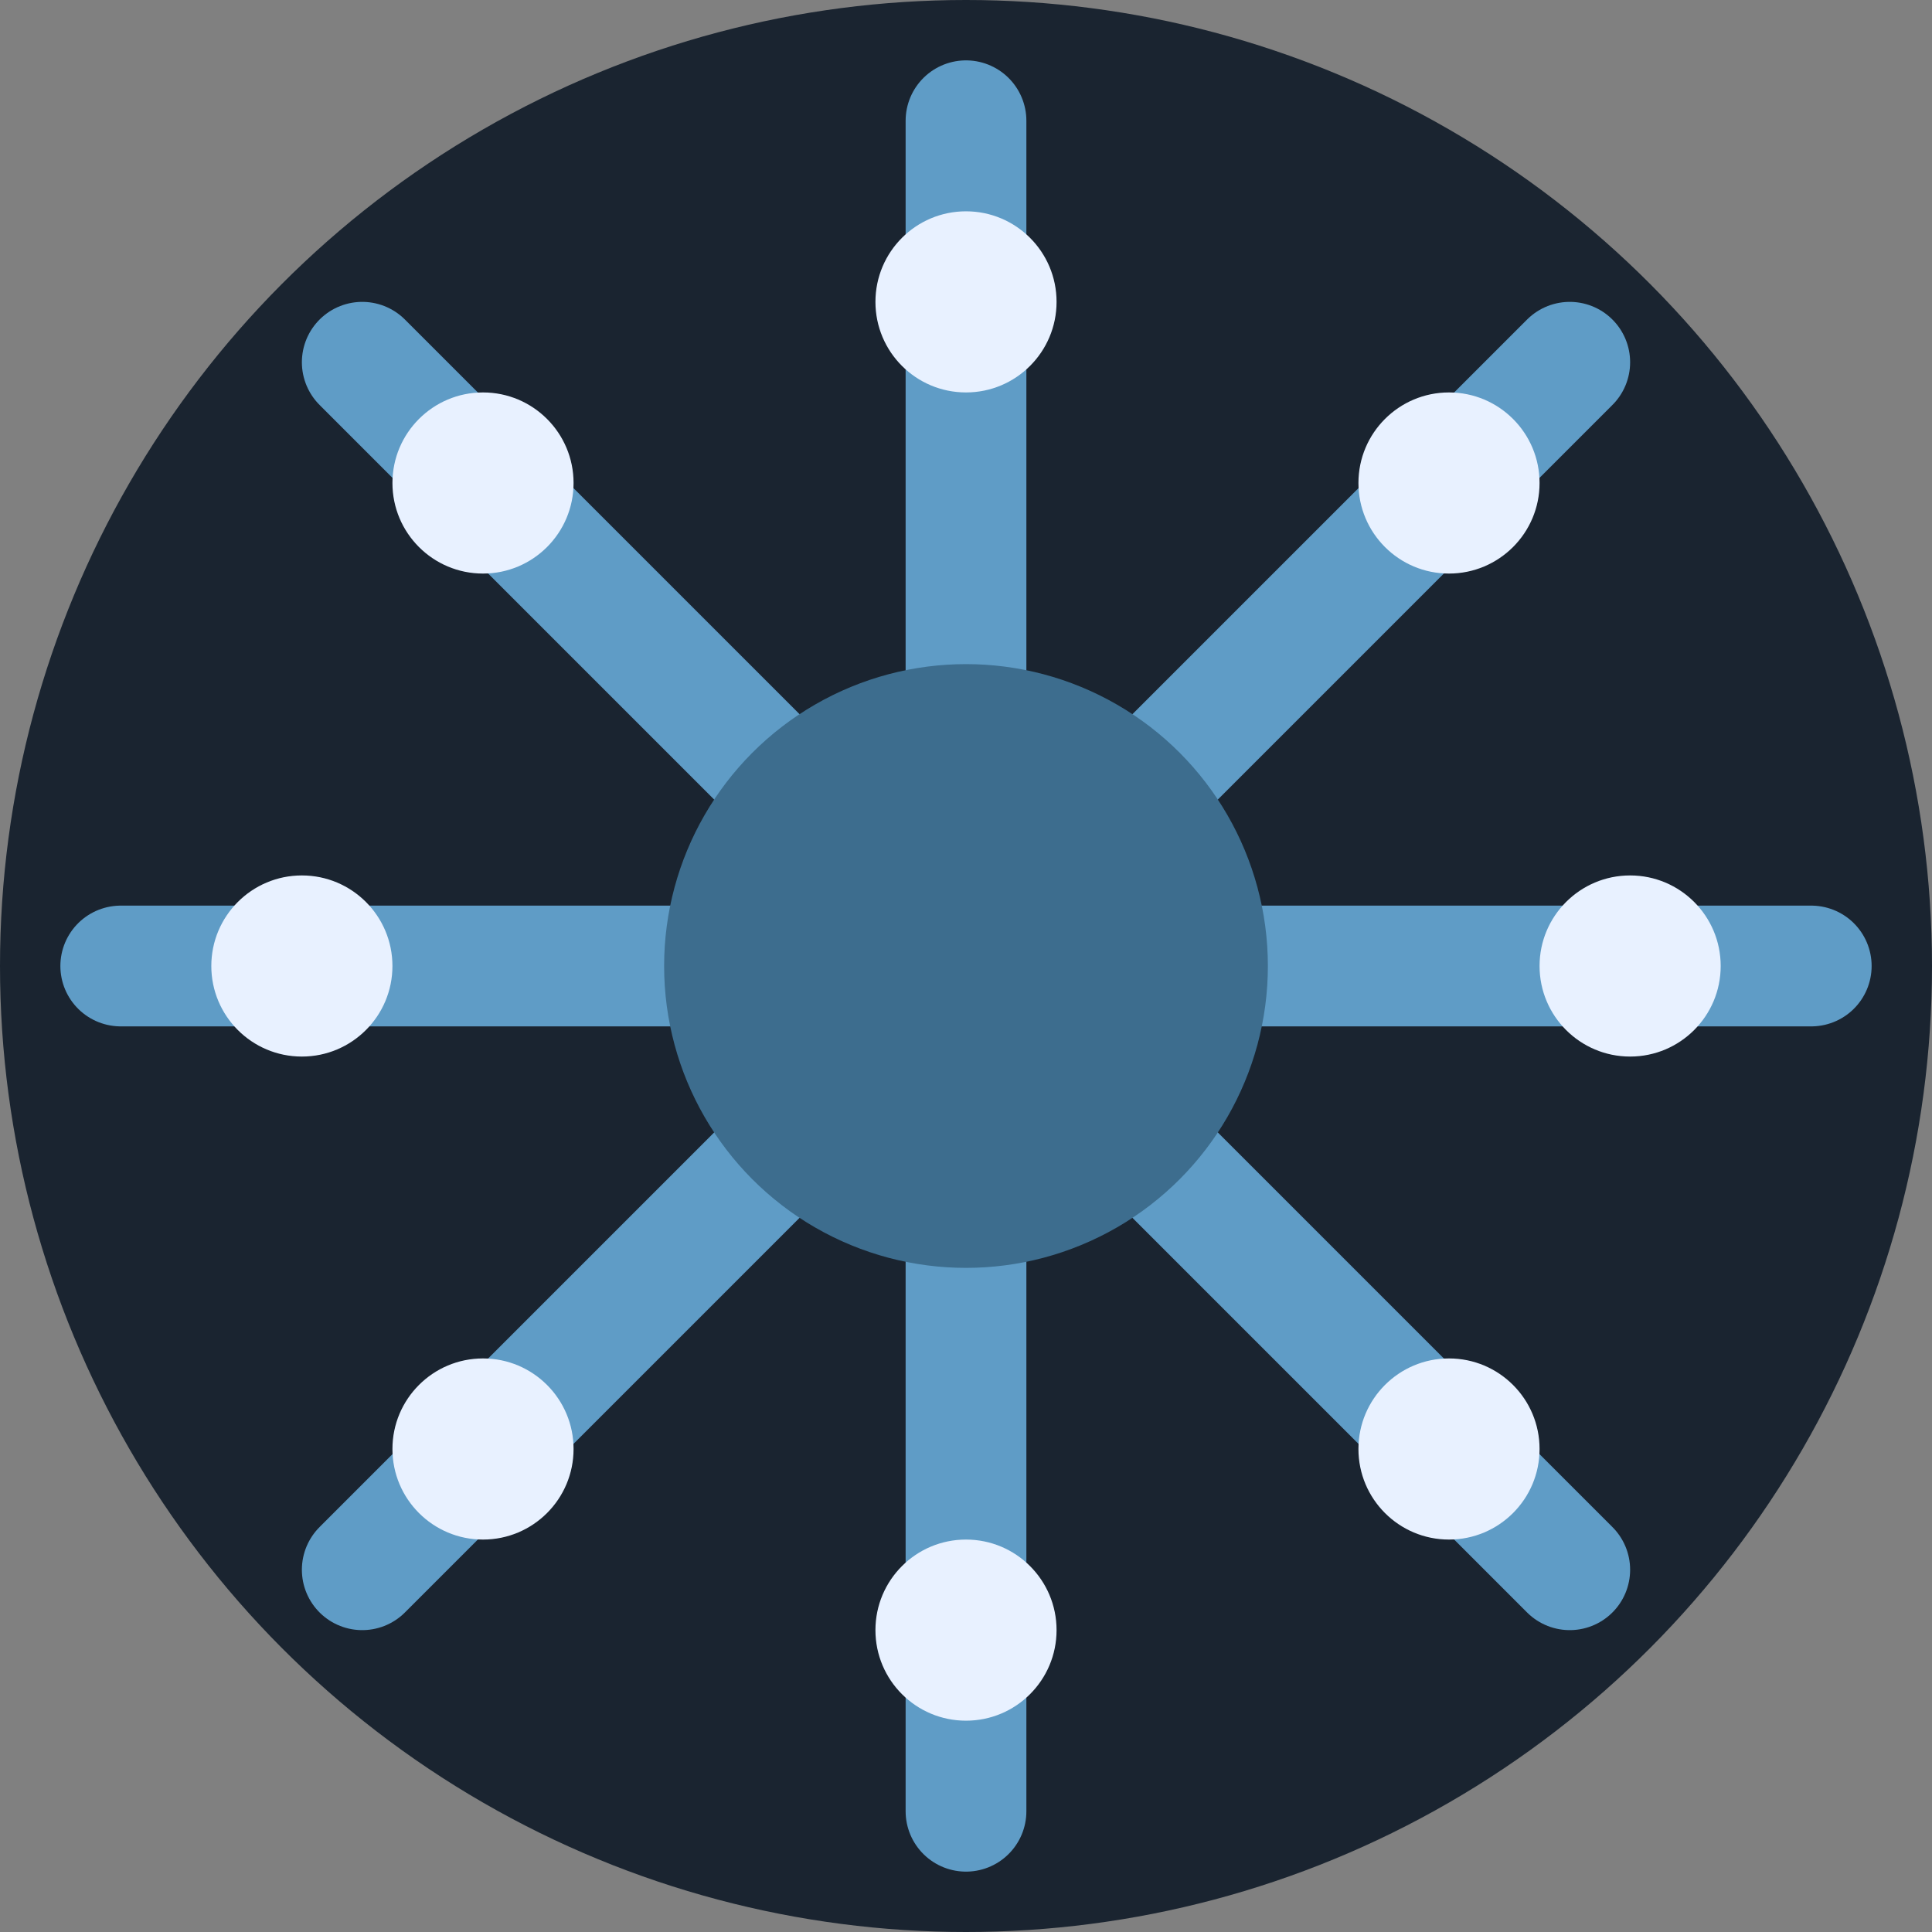 <svg xmlns="http://www.w3.org/2000/svg" viewBox="0 0 32 32">
  <rect x="0" y="0" width="32" height="32" fill="#808080" stroke="none"/>
  <!-- Background circle -->
  <circle cx="16" cy="16" r="16" fill="#1a2430"/>
  
  <!-- Snowflake - main lines -->
  <line x1="16" y1="2" x2="16" y2="30" stroke="#5f9cc6" stroke-width="2" stroke-linecap="round"/>
  <line x1="2" y1="16" x2="30" y2="16" stroke="#5f9cc6" stroke-width="2" stroke-linecap="round"/>
  
  <!-- Snowflake - diagonal lines -->
  <line x1="6" y1="6" x2="26" y2="26" stroke="#5f9cc6" stroke-width="2" stroke-linecap="round"/>
  <line x1="26" y1="6" x2="6" y2="26" stroke="#5f9cc6" stroke-width="2" stroke-linecap="round"/>
  
  <!-- Snowflake - inner hexagon -->
  <circle cx="16" cy="16" r="5" fill="#3d6d8e"/>
  
  <!-- Snowflake - small decorative dots -->
  <circle cx="16" cy="5" r="1.5" fill="#e8f1ff"/>
  <circle cx="16" cy="27" r="1.5" fill="#e8f1ff"/>
  <circle cx="5" cy="16" r="1.5" fill="#e8f1ff"/>
  <circle cx="27" cy="16" r="1.5" fill="#e8f1ff"/>
  <circle cx="8" cy="8" r="1.5" fill="#e8f1ff"/>
  <circle cx="24" cy="8" r="1.5" fill="#e8f1ff"/>
  <circle cx="8" cy="24" r="1.5" fill="#e8f1ff"/>
  <circle cx="24" cy="24" r="1.5" fill="#e8f1ff"/>
</svg>
